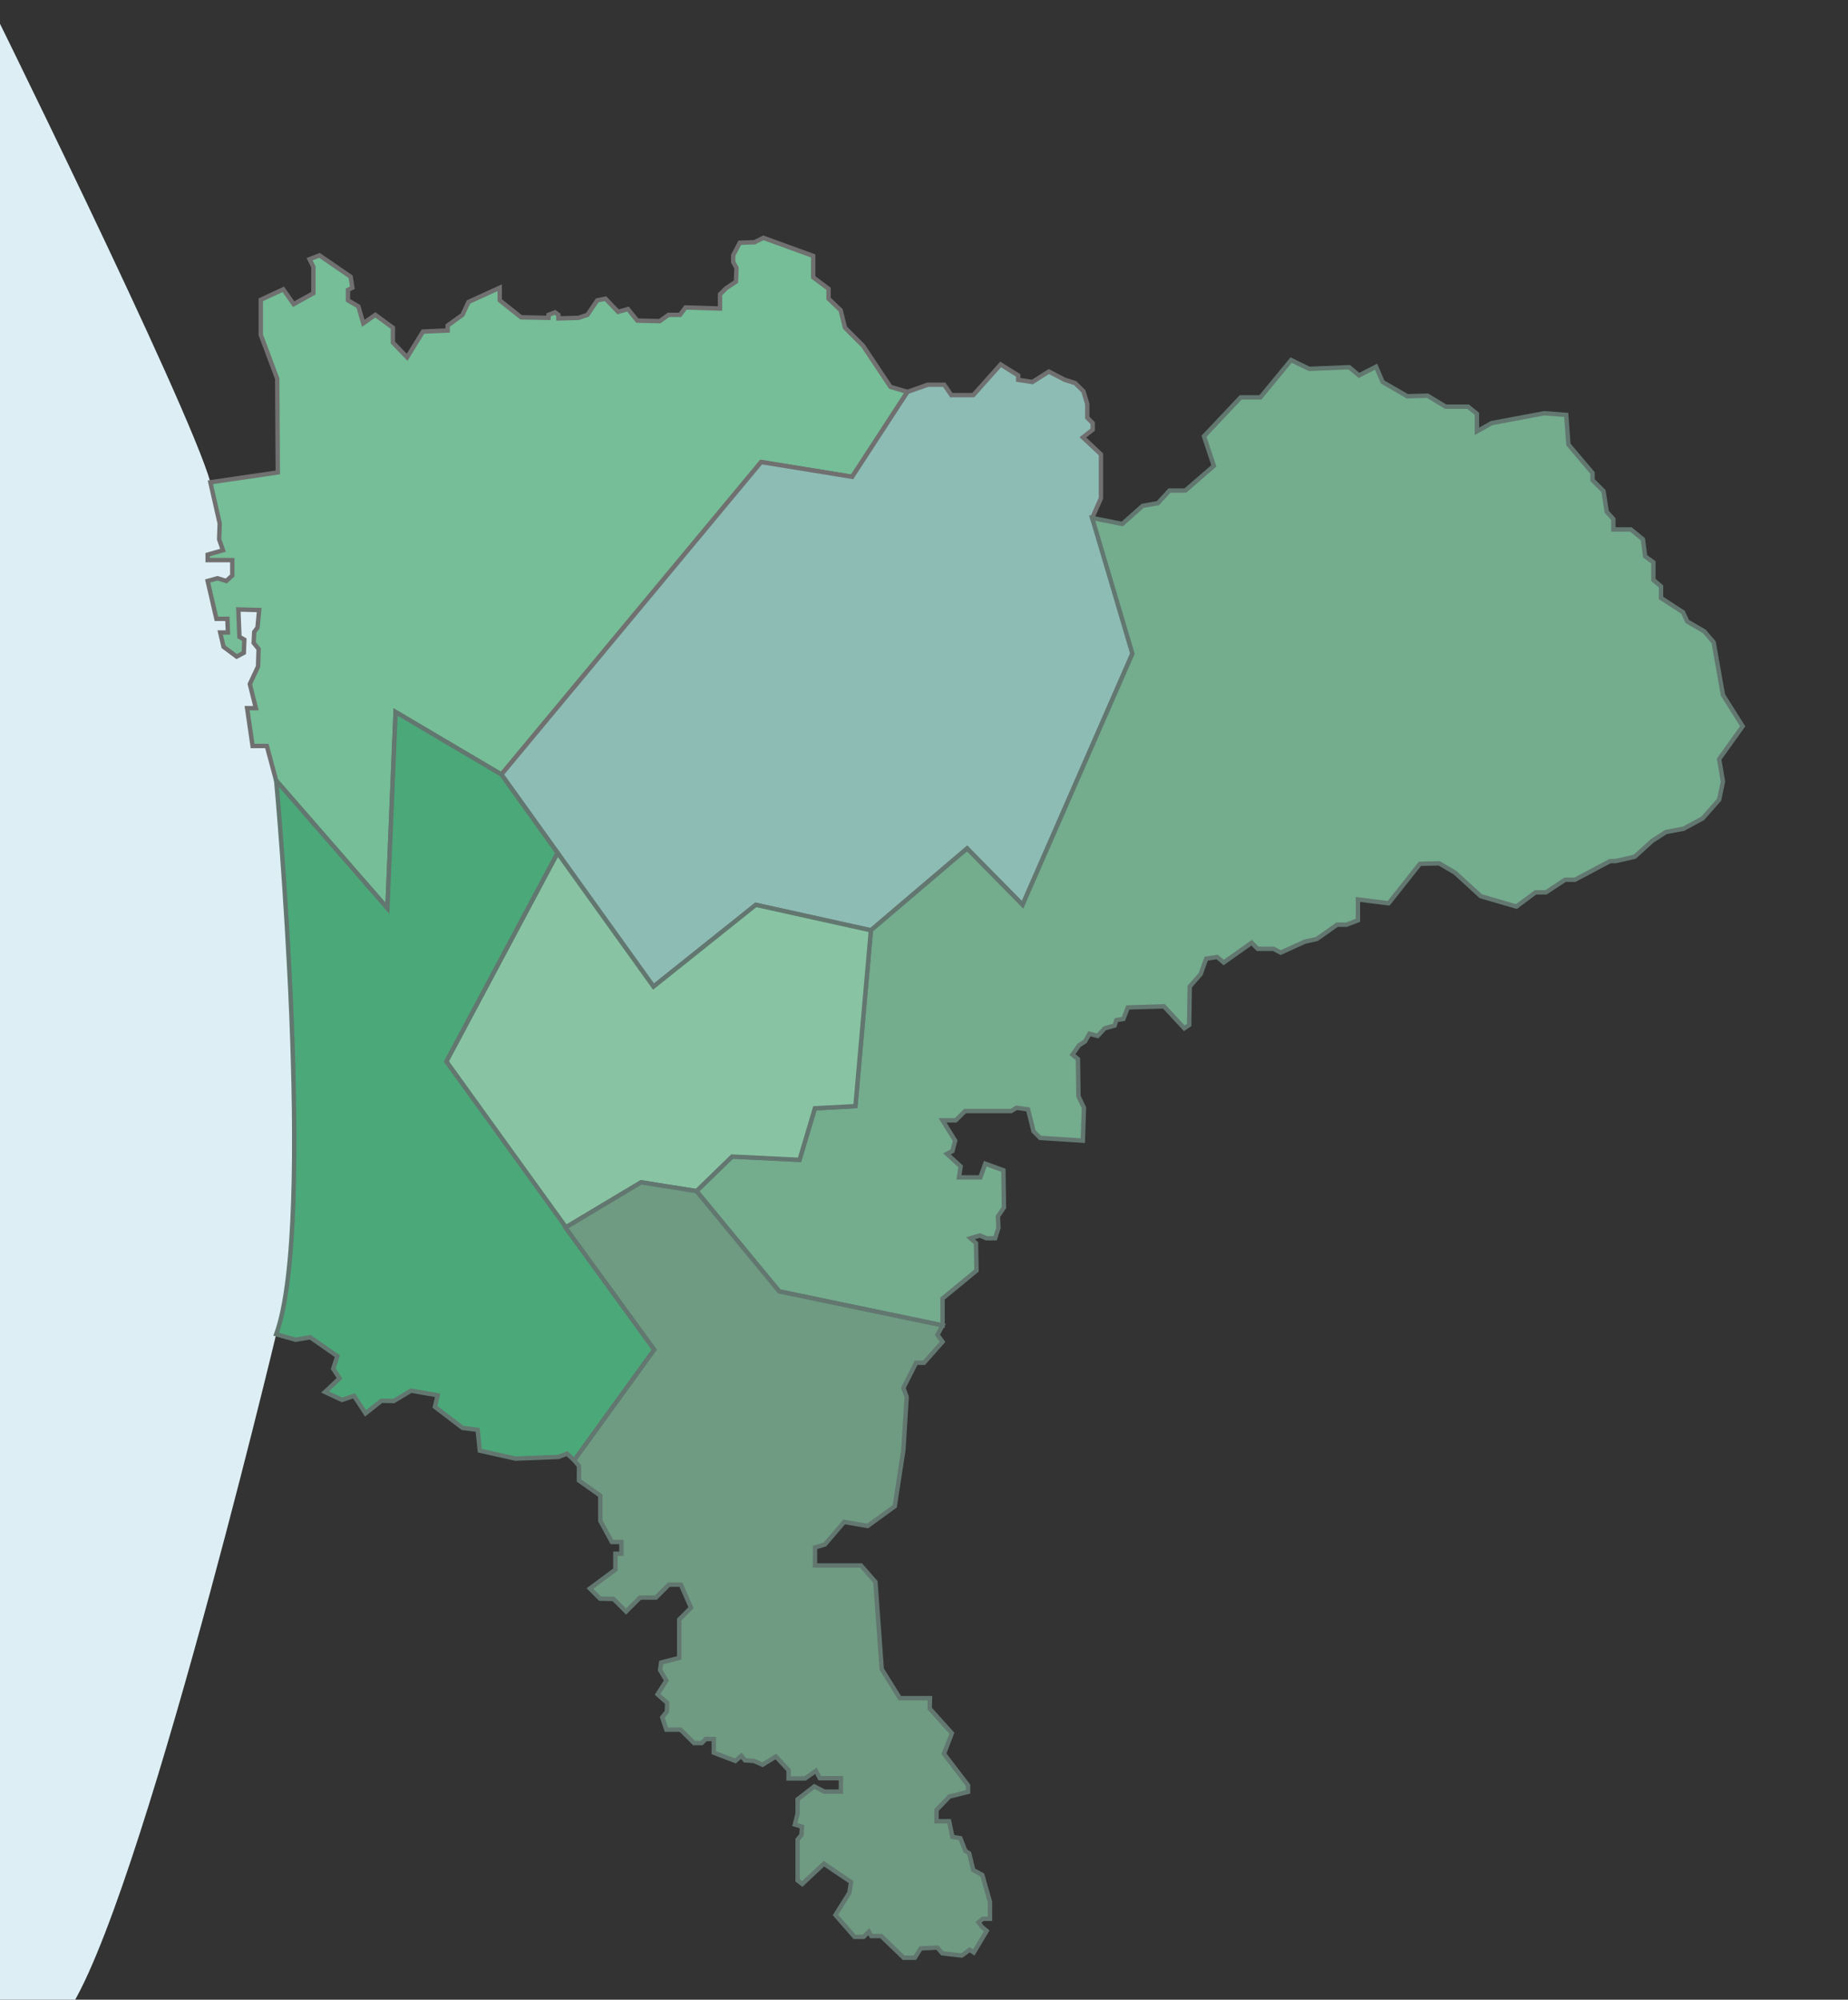 <svg xmlns="http://www.w3.org/2000/svg" viewBox="0 0 421.5 456"><rect x="0" y="0" width="421.5" height="456" fill="#333333" stroke="none"/><defs><style>.cls-1{fill:#ddeff5;}.cls-2{fill:#75be97;}.cls-3,.cls-6{fill:none;stroke-miterlimit:10;}.cls-3{stroke:#707070;}.cls-4{fill:#8dbcb5;}.cls-5{fill:#74ac8e;}.cls-6{stroke:#62776f;}.cls-7{fill:#88c4a3;}.cls-8{fill:#4ba879;}.cls-9{fill:#6e9b82;}</style></defs><title>map_image</title><g id="レイヤー_1" data-name="レイヤー 1"><path class="cls-1" d="M-4.52-3.77S43,92.23,48,110s20.25,16,20.25,16L82.48,269.61,63,304.23s-33.75,141.25-49.5,157H-12Z"/>

<a href="/area-search?area=northern">
<polygon class="cls-2" points="206.98 89.36 203.11 88.23 196.86 78.86 192.73 74.73 191.73 70.73 188.98 68.11 188.98 65.86 185.48 63.23 185.48 58.36 174.11 54.23 172.11 55.23 168.73 55.36 167.23 58.23 167.23 59.73 167.98 61.11 167.86 64.23 165.61 65.73 164.23 67.11 164.23 70.36 156.36 70.11 155.11 71.8 152.48 71.8 150.48 73.23 145.36 73.11 143.23 70.48 140.98 71.11 138.11 68.11 136.23 68.48 133.98 71.8 131.98 72.48 127.36 72.61 127.36 71.8 126.61 71.23 125.11 71.8 125.11 72.48 118.86 72.36 113.98 68.48 113.98 65.61 106.86 68.86 105.48 71.8 102.11 74.23 102.11 75.36 96.48 75.61 92.86 81.48 89.61 78.11 89.61 74.73 85.61 71.8 82.86 73.73 81.73 69.86 79.36 68.48 79.36 66.11 80.36 65.61 79.98 63.11 72.86 58.23 70.61 59.11 71.48 60.86 71.48 66.86 66.98 69.36 64.61 65.98 59.48 68.36 59.48 76.36 63.23 86.36 63.36 107.73 47.98 109.98 50.11 119.36 49.98 122.98 50.86 125.48 47.36 126.48 47.36 127.73 52.98 127.73 52.98 131.23 51.61 132.48 49.61 131.86 47.36 132.48 49.36 141.11 51.86 141.11 51.98 144.23 50.23 144.23 50.98 147.48 53.98 149.73 55.61 148.86 55.73 145.86 54.61 145.23 54.36 138.98 59.11 139.11 58.73 143.11 57.98 144.11 57.86 146.61 58.98 147.98 58.86 151.98 56.98 155.98 58.36 161.48 56.36 161.48 57.61 170.11 60.86 170.11 62.98 177.98 88.36 207.11 90.23 162.36 114.36 176.61 173.61 105.36 194.36 108.73 206.98 89.36"/>
</a>

<polygon class="cls-3" points="206.98 89.36 203.11 88.23 196.86 78.86 192.73 74.73 191.73 70.73 188.98 68.11 188.98 65.86 185.48 63.23 185.48 58.36 174.11 54.23 172.11 55.23 168.73 55.36 167.23 58.23 167.23 59.73 167.98 61.11 167.86 64.23 165.61 65.73 164.23 67.11 164.23 70.36 156.36 70.11 155.11 71.8 152.48 71.8 150.48 73.23 145.36 73.11 143.23 70.48 140.98 71.11 138.11 68.11 136.23 68.48 133.98 71.8 131.98 72.48 127.36 72.61 127.36 71.8 126.61 71.23 125.11 71.8 125.11 72.48 118.86 72.36 113.98 68.48 113.98 65.61 106.86 68.86 105.48 71.8 102.11 74.23 102.11 75.36 96.48 75.61 92.86 81.48 89.61 78.11 89.61 74.73 85.61 71.8 82.86 73.73 81.73 69.86 79.36 68.48 79.36 66.11 80.36 65.61 79.98 63.11 72.86 58.23 70.61 59.11 71.48 60.86 71.48 66.86 66.98 69.36 64.61 65.98 59.48 68.36 59.48 76.36 63.23 86.36 63.36 107.73 47.98 109.98 50.11 119.36 49.98 122.98 50.86 125.48 47.36 126.48 47.36 127.73 52.98 127.73 52.98 131.23 51.61 132.48 49.61 131.86 47.36 132.48 49.36 141.11 51.86 141.11 51.98 144.23 50.23 144.23 50.98 147.48 53.98 149.73 55.61 148.86 55.73 145.86 54.61 145.23 54.36 138.98 59.11 139.11 58.73 143.11 57.98 144.11 57.86 146.61 58.98 147.98 58.86 151.98 56.98 155.98 58.36 161.48 56.36 161.48 57.61 170.11 60.86 170.11 62.98 177.98 88.36 207.11 90.23 162.36 114.36 176.61 173.61 105.36 194.36 108.73 206.98 89.36"/></g><g id="レイヤー_2" data-name="レイヤー 2">
<a href="/area-search?area=eastern">
<polygon class="cls-4" points="206.98 89.36 211.61 87.73 215.36 87.73 216.98 90.11 221.98 90.11 228.23 83.11 232.23 85.61 232.23 86.61 235.48 87.11 239.23 84.73 242.86 86.61 245.23 87.36 247.11 89.23 247.98 92.11 247.98 95.23 249.23 96.48 249.23 97.98 246.98 99.73 251.11 103.61 251.11 108.61 251.11 113.61 249.11 118.11 258.48 148.61 233.23 206.33 220.58 193.48 198.64 212.14 172.39 206.33 149.05 224.98 114.36 176.61 173.61 105.36 194.36 108.73 206.98 89.36"/>
</a>
<polygon class="cls-3" points="206.98 89.36 211.61 87.73 215.36 87.73 216.98 90.11 221.98 90.11 228.23 83.11 232.23 85.61 232.23 86.61 235.48 87.11 239.23 84.73 242.86 86.61 245.23 87.36 247.11 89.23 247.98 92.11 247.98 95.23 249.23 96.48 249.23 97.98 246.98 99.73 251.11 103.61 251.11 108.61 251.11 113.61 249.11 118.11 258.48 148.61 233.23 206.33 220.58 193.48 198.64 212.14 172.39 206.33 149.05 224.98 114.36 176.61 173.61 105.36 194.36 108.73 206.98 89.36"/></g><g id="レイヤー_3" data-name="レイヤー 3">
<a href="/area-search?area=kawabe">
<polygon class="cls-5" points="249.11 118.11 255.98 119.48 260.61 115.36 264.11 114.73 266.73 111.86 270.36 111.86 276.86 106.23 274.61 99.48 282.98 90.61 287.48 90.61 294.48 82.11 298.61 84.11 307.73 83.73 309.98 85.61 313.86 83.61 315.36 87.11 320.98 90.36 325.61 90.23 329.73 92.73 334.86 92.73 336.86 94.36 336.86 98.36 340.23 96.48 352.23 94.23 357.23 94.61 357.73 101.36 363.23 107.86 363.23 109.48 365.73 111.98 366.48 116.73 367.98 118.36 367.98 120.73 371.98 120.73 374.73 122.98 375.23 126.86 377.11 128.23 377.11 132.23 378.86 133.73 378.86 136.36 383.86 139.61 384.86 141.73 388.73 143.98 390.86 146.48 392.98 158.48 397.48 165.61 392.11 173.11 392.98 178.23 392.11 182.36 388.36 186.61 383.98 188.98 379.98 189.73 376.86 191.73 372.86 195.36 368.48 196.36 367.23 196.36 359.23 200.61 356.98 200.61 352.61 203.48 350.23 203.48 345.86 206.73 337.73 204.36 331.86 198.98 328.23 196.86 323.86 196.98 316.73 205.98 309.73 205.11 309.73 209.86 307.11 210.86 304.98 210.86 300.36 214.11 297.61 214.73 292.11 217.23 290.48 216.36 286.86 216.36 285.48 214.98 279.11 219.48 277.61 218.23 275.11 218.61 273.86 222.11 271.36 224.98 271.23 233.73 270.11 234.48 265.48 229.48 257.23 229.73 256.23 232.36 254.61 232.61 254.23 233.86 251.98 234.48 250.36 236.23 248.48 235.73 247.48 237.48 246.11 238.36 244.61 240.48 245.86 241.48 245.98 249.98 247.23 252.61 246.98 260.11 237.23 259.48 235.73 257.98 234.48 252.98 231.86 252.61 230.61 253.36 220.11 253.36 217.98 255.48 214.98 255.48 217.86 260.11 217.23 262.48 215.98 263.11 219.11 265.98 218.73 268.48 223.61 268.48 224.73 265.36 228.86 266.86 228.98 275.36 227.61 277.36 227.73 279.98 226.98 282.36 224.98 282.36 223.48 281.73 221.36 282.36 222.61 283.48 222.73 289.73 214.98 296.11 214.98 302.23 177.73 294.48 158.86 271.61 166.98 263.73 182.36 264.48 185.86 252.73 195.11 252.23 198.64 212.14 220.58 193.48 233.23 206.33 258.28 149.07 249.11 118.11"/>
</a>
<polygon class="cls-6" points="249.11 118.11 255.98 119.48 260.61 115.36 264.11 114.73 266.73 111.86 270.36 111.86 276.86 106.23 274.61 99.48 282.98 90.61 287.48 90.61 294.48 82.11 298.61 84.11 307.73 83.73 309.98 85.61 313.86 83.61 315.36 87.11 320.98 90.36 325.61 90.23 329.73 92.73 334.86 92.73 336.86 94.36 336.86 98.36 340.23 96.48 352.23 94.23 357.23 94.61 357.73 101.36 363.23 107.86 363.23 109.48 365.73 111.98 366.48 116.73 367.98 118.36 367.98 120.73 371.98 120.73 374.73 122.98 375.23 126.86 377.11 128.23 377.11 132.23 378.86 133.73 378.86 136.36 383.86 139.61 384.86 141.73 388.73 143.98 390.86 146.48 392.98 158.48 397.48 165.61 392.11 173.11 392.98 178.23 392.11 182.36 388.36 186.61 383.98 188.98 379.98 189.73 376.86 191.73 372.86 195.36 368.48 196.36 367.23 196.36 359.23 200.61 356.98 200.61 352.61 203.48 350.23 203.48 345.86 206.73 337.73 204.36 331.86 198.98 328.23 196.86 323.86 196.98 316.73 205.98 309.73 205.11 309.73 209.86 307.11 210.86 304.98 210.86 300.36 214.11 297.61 214.73 292.11 217.23 290.48 216.36 286.86 216.36 285.48 214.98 279.11 219.48 277.61 218.23 275.11 218.61 273.86 222.11 271.36 224.98 271.23 233.73 270.11 234.48 265.48 229.48 257.23 229.73 256.23 232.36 254.61 232.61 254.23 233.86 251.98 234.48 250.36 236.23 248.48 235.73 247.48 237.48 246.11 238.36 244.61 240.48 245.86 241.48 245.98 249.98 247.23 252.61 246.98 260.11 237.23 259.48 235.73 257.98 234.48 252.98 231.86 252.61 230.61 253.36 220.11 253.36 217.98 255.48 214.98 255.48 217.86 260.11 217.23 262.48 215.98 263.11 219.11 265.98 218.73 268.48 223.61 268.48 224.73 265.36 228.86 266.86 228.98 275.36 227.61 277.36 227.73 279.98 226.98 282.36 224.98 282.36 223.48 281.73 221.36 282.36 222.61 283.48 222.73 289.73 214.98 296.11 214.98 302.23 177.73 294.48 158.86 271.61 166.98 263.73 182.36 264.48 185.86 252.73 195.11 252.23 198.64 212.14 220.58 193.48 233.23 206.33 258.28 149.07 249.11 118.11"/></g><g id="レイヤー_4" data-name="レイヤー 4">
<a href="/area-search?area=southern">
<polygon class="cls-7" points="127.17 194.48 101.8 242.05 128.98 279.92 146.23 269.61 158.86 271.61 166.98 263.73 182.36 264.48 185.86 252.73 195.11 252.23 198.64 212.14 172.39 206.33 149.05 224.98 127.17 194.48"/>
</a>
<polygon class="cls-6" points="127.17 194.48 101.8 242.05 128.98 279.92 146.23 269.61 158.86 271.61 166.98 263.73 182.36 264.48 185.86 252.73 195.11 252.23 198.64 212.14 172.39 206.33 149.05 224.98 127.17 194.48"/></g><g id="レイヤー_5" data-name="レイヤー 5">
<a href="/area-search?area=western">
<path class="cls-8" d="M63,178s9.25,100.75,0,126.25l4.44,1.25,3.31-.56,6.19,4.31L76,312.11l1.44,2.19-3.31,3.12L78,319.23l2.75-.93,2.63,4L87,319.42l2.82.06,3.93-2.37,6.07,1.06-.63,2.63,6.31,4.81,3.44.44.5,4.75,8.13,1.81,9.81-.38,1.94-.75L131,333l18.25-25.22L101.8,242.05l25.37-47.57-12.81-17.87L90.23,162.36l-1.87,44.75Z"/>
</a>
<path class="cls-6" d="M63,178s9.25,100.75,0,126.25l4.44,1.25,3.31-.56,6.19,4.31L76,312.11l1.44,2.19-3.31,3.12L78,319.23l2.75-.93,2.63,4L87,319.42l2.82.06,3.93-2.37,6.07,1.06-.63,2.63,6.31,4.81,3.44.44.5,4.75,8.13,1.81,9.81-.38,1.94-.75L131,333l18.25-25.22L101.8,242.05l25.37-47.57-12.81-17.87L90.23,162.36l-1.87,44.75Z"/></g><g id="レイヤー_6" data-name="レイヤー 6">
<a href="/area-search?area=yuwa">
<polygon class="cls-9" points="214.98 302.23 213.83 304.39 214.98 305.98 210.75 310.76 208.95 310.76 206.05 316.48 206.8 318.55 206.05 330.64 204.08 343.48 197.89 347.98 192.55 347.05 188.14 352.2 185.89 352.86 185.89 356.98 196.39 356.98 199.67 360.73 201.11 380.61 205.23 387.23 212.11 387.23 212.05 389.61 217.11 395.23 215.3 399.92 220.8 407.11 220.8 408.61 216.55 409.67 213.61 412.73 213.61 415.3 216.48 415.3 217.23 418.86 219.05 419.17 220.17 422.05 221.05 422.61 221.98 426.42 224.05 427.55 225.8 433.73 225.8 437.55 224.17 437.55 223.17 438.36 223.98 439.42 225.05 440.3 222.11 445.23 221.17 444.61 219.36 445.92 214.92 445.42 213.8 444.11 210 444.3 208.67 446.42 206.11 446.42 200.98 441.48 198.73 441.48 198.17 440.48 196.98 441.67 194.92 441.67 190.55 436.67 193.73 431.61 194.11 429.17 187.92 424.98 182.98 429.61 181.92 428.8 181.92 419.48 182.8 418.42 182.92 416.55 181.3 416.05 181.92 413.55 181.92 410.3 185.73 407.36 188.05 408.55 191.8 408.55 191.8 405.48 186.98 405.48 186.11 403.8 183.61 405.55 179.86 405.55 179.86 403.67 176.98 400.55 173.92 402.42 171.98 401.55 169.92 401.42 169.11 400.36 167.73 401.55 162.8 399.67 162.8 396.55 160.98 396.55 160.05 397.48 158.3 397.48 155.23 394.42 151.98 394.42 151.05 391.61 152.11 390.3 152.17 388.3 149.98 386.36 151.98 383.23 150.55 380.8 150.8 379.11 154.92 378.05 154.92 369.3 157.61 366.61 155.3 361.36 152.55 361.36 149.61 364.3 145.98 364.3 142.8 367.48 139.92 364.61 136.86 364.55 134.55 362.23 140.36 357.92 140.36 354.3 141.73 354.3 141.73 351.61 139.55 351.61 136.92 346.8 136.92 341.05 132.05 337.61 132.05 334.3 130.98 332.98 149.23 307.76 128.98 279.92 146.23 269.61 158.86 271.61 177.73 294.48 214.98 302.23"/>
</a>
<polygon class="cls-6" points="214.98 302.23 213.83 304.39 214.98 305.98 210.75 310.76 208.95 310.76 206.05 316.48 206.8 318.55 206.05 330.64 204.08 343.48 197.89 347.98 192.55 347.05 188.14 352.2 185.89 352.86 185.89 356.98 196.39 356.98 199.67 360.73 201.11 380.61 205.23 387.23 212.11 387.23 212.05 389.61 217.11 395.23 215.3 399.92 220.8 407.11 220.8 408.61 216.55 409.67 213.61 412.73 213.61 415.3 216.48 415.3 217.23 418.86 219.05 419.17 220.17 422.05 221.05 422.61 221.98 426.42 224.05 427.55 225.8 433.73 225.8 437.55 224.17 437.55 223.17 438.36 223.98 439.42 225.05 440.3 222.11 445.23 221.17 444.61 219.36 445.92 214.92 445.42 213.8 444.11 210 444.3 208.67 446.42 206.11 446.42 200.98 441.48 198.73 441.48 198.17 440.48 196.98 441.67 194.92 441.67 190.55 436.67 193.73 431.61 194.11 429.17 187.92 424.98 182.98 429.61 181.92 428.8 181.92 419.48 182.8 418.42 182.92 416.55 181.3 416.05 181.92 413.55 181.92 410.3 185.73 407.36 188.05 408.55 191.8 408.55 191.8 405.48 186.98 405.48 186.11 403.8 183.61 405.55 179.86 405.55 179.86 403.67 176.98 400.55 173.92 402.42 171.98 401.55 169.92 401.42 169.11 400.36 167.73 401.55 162.8 399.67 162.8 396.55 160.98 396.55 160.05 397.48 158.3 397.48 155.23 394.42 151.98 394.42 151.05 391.61 152.11 390.3 152.17 388.3 149.98 386.36 151.98 383.23 150.55 380.8 150.8 379.11 154.92 378.05 154.92 369.3 157.61 366.61 155.3 361.36 152.55 361.36 149.61 364.3 145.98 364.3 142.8 367.48 139.92 364.61 136.86 364.55 134.55 362.23 140.36 357.92 140.36 354.3 141.73 354.3 141.73 351.61 139.55 351.61 136.92 346.8 136.92 341.05 132.05 337.61 132.05 334.3 130.98 332.98 149.23 307.76 128.98 279.92 146.23 269.61 158.86 271.61 177.73 294.48 214.98 302.23"/></g></svg>